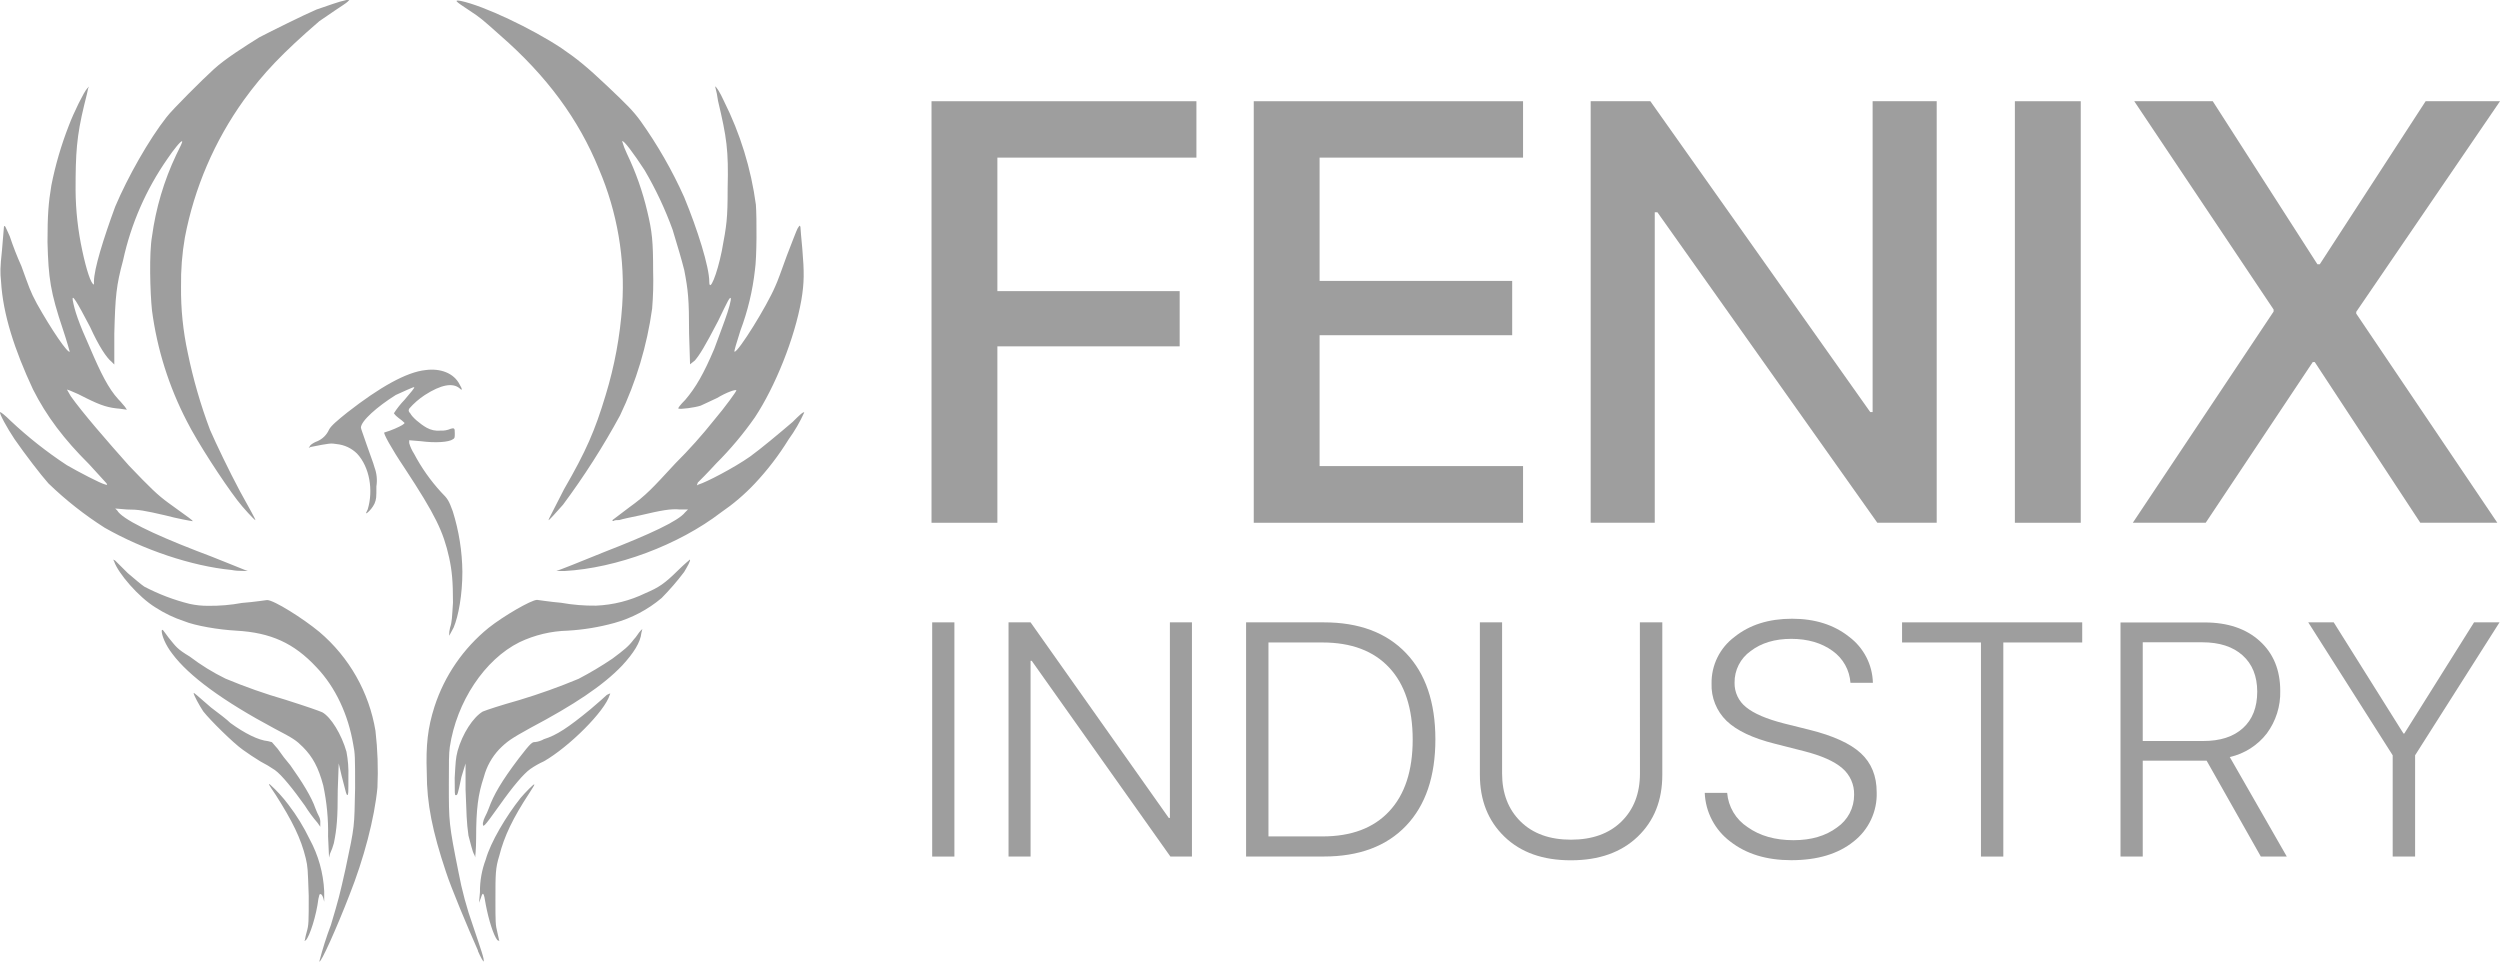 <svg width="104" height="40" viewBox="0 0 104 40" fill="none" xmlns="http://www.w3.org/2000/svg">
<path d="M13.285 39.993C13.418 39.478 13.579 38.971 13.768 38.473C14.091 37.393 14.13 37.233 14.372 36.153C14.772 34.274 14.734 34.431 14.772 32.794C14.772 31.47 14.772 31.354 14.692 30.954C14.49 29.754 13.967 28.595 13.163 27.756C12.23 26.755 11.27 26.316 9.822 26.235C9.097 26.195 8.131 26.035 7.648 25.837C7.237 25.701 6.845 25.513 6.482 25.279C5.756 24.839 4.911 23.839 4.749 23.358L4.709 23.278L4.789 23.318L5.317 23.843C5.598 24.082 5.88 24.322 6 24.402C6.599 24.717 7.234 24.959 7.892 25.122C8.143 25.177 8.4 25.204 8.657 25.202C9.13 25.208 9.601 25.168 10.066 25.082C10.589 25.043 11.073 24.962 11.113 24.962C11.394 24.962 12.601 25.722 13.285 26.287C14.529 27.342 15.356 28.801 15.62 30.405C15.71 31.188 15.737 31.977 15.701 32.765C15.579 34.045 15.137 35.724 14.533 37.243C14.011 38.593 13.331 40.113 13.285 39.993ZM19.887 39.552C19.444 38.553 18.759 36.914 18.553 36.274C17.991 34.594 17.754 33.434 17.754 32.154C17.712 30.994 17.794 30.275 18.075 29.395C18.492 28.109 19.275 26.97 20.329 26.116C20.933 25.635 22.099 24.955 22.341 24.955C22.382 24.955 22.864 25.036 23.347 25.076C23.825 25.162 24.31 25.201 24.796 25.195C25.509 25.165 26.208 24.988 26.849 24.676C27.413 24.436 27.649 24.278 28.218 23.715C28.459 23.476 28.701 23.276 28.701 23.276C28.741 23.316 28.579 23.596 28.459 23.796C28.172 24.176 27.86 24.536 27.526 24.876C26.953 25.36 26.28 25.715 25.555 25.916C24.924 26.09 24.276 26.197 23.623 26.235C22.925 26.252 22.239 26.416 21.61 26.716C20.161 27.435 18.993 29.195 18.712 31.075C18.672 31.354 18.672 31.715 18.672 32.634C18.672 34.194 18.672 34.274 19.072 36.274C19.214 37.035 19.416 37.783 19.676 38.513C19.997 39.473 20.159 39.913 20.119 39.993C20.119 40.033 19.997 39.833 19.877 39.552H19.887ZM12.681 39.112C12.701 38.991 12.729 38.871 12.763 38.754C12.843 38.473 12.843 38.356 12.843 37.274C12.803 36.114 12.803 36.074 12.722 35.714C12.52 34.874 12.159 34.153 11.474 33.074C11.152 32.594 11.152 32.594 11.232 32.634C11.514 32.889 11.77 33.17 11.998 33.474C12.342 33.922 12.638 34.405 12.883 34.914C13.245 35.579 13.451 36.318 13.487 37.074V37.514L13.447 37.353C13.407 37.233 13.367 37.193 13.325 37.193C13.284 37.193 13.285 37.233 13.245 37.393C13.165 38.073 12.883 38.954 12.722 39.115C12.642 39.154 12.642 39.154 12.681 39.112ZM20.692 39.112C20.53 38.913 20.329 38.273 20.208 37.633C20.128 37.114 20.088 37.074 20.006 37.353L19.927 37.553L19.966 37.114C19.961 36.649 20.043 36.188 20.208 35.753C20.409 35.034 21.053 33.955 21.657 33.194C21.858 32.955 22.221 32.594 22.221 32.634C22.261 32.634 22.139 32.794 22.019 32.994C21.335 34.034 20.973 34.794 20.772 35.593C20.61 36.114 20.61 36.353 20.61 37.433C20.61 38.353 20.61 38.473 20.692 38.793C20.732 38.993 20.772 39.154 20.772 39.154C20.751 39.131 20.722 39.117 20.692 39.112ZM13.648 34.794C13.663 34.083 13.595 33.371 13.447 32.675C13.245 31.916 13.004 31.483 12.601 31.076C12.319 30.795 12.202 30.716 11.434 30.316C9.261 29.156 7.852 28.116 7.168 27.197C6.886 26.836 6.726 26.436 6.726 26.236C6.766 26.157 6.766 26.196 7.007 26.517C7.329 26.914 7.369 26.997 7.892 27.312C8.357 27.666 8.856 27.974 9.381 28.231C10.195 28.572 11.028 28.865 11.876 29.11C12.883 29.431 13.209 29.55 13.407 29.631C13.768 29.831 14.207 30.55 14.413 31.271C14.478 31.614 14.505 31.962 14.493 32.311C14.493 32.99 14.493 33.07 14.453 33.07C14.413 33.07 14.413 33.07 14.212 32.275L14.091 31.756L14.05 32.875C14.05 34.035 14.011 34.475 13.889 35.075C13.849 35.226 13.795 35.373 13.728 35.515L13.688 35.675L13.648 34.794ZM19.729 35.553C19.649 35.434 19.568 35.034 19.488 34.759C19.407 34.2 19.407 33.839 19.367 32.839V31.76L19.196 32.32C19.036 33.079 19.036 33.079 18.955 33.079C18.915 33.079 18.915 32.999 18.915 32.36C18.955 31.68 18.955 31.565 19.036 31.239C19.237 30.52 19.68 29.84 20.082 29.601C20.284 29.52 20.766 29.36 21.611 29.12C22.445 28.868 23.264 28.575 24.067 28.24C24.552 27.987 25.022 27.707 25.475 27.401C25.959 27.04 26.16 26.88 26.361 26.606C26.481 26.485 26.562 26.326 26.642 26.245L26.722 26.166L26.682 26.326C26.642 26.724 26.361 27.166 25.883 27.685C25.083 28.525 23.871 29.325 22.059 30.285C21.26 30.725 21.093 30.844 20.772 31.165C20.464 31.491 20.243 31.888 20.129 32.32C19.888 33.039 19.807 33.645 19.807 34.879C19.807 35.319 19.767 35.674 19.767 35.674C19.762 35.632 19.75 35.591 19.729 35.553ZM13.209 34.229C13.015 34.004 12.839 33.764 12.681 33.512C12.199 32.833 11.716 32.233 11.434 32.033C11.24 31.901 11.039 31.781 10.83 31.674C10.629 31.553 10.267 31.313 10.106 31.193C9.706 30.913 8.737 29.953 8.456 29.594C8.295 29.353 8.056 28.913 8.056 28.834C8.056 28.794 8.177 28.913 8.781 29.434C9.102 29.674 9.465 29.953 9.581 30.073C10.185 30.513 10.749 30.793 11.151 30.832L11.312 30.874L11.554 31.153C11.715 31.389 11.89 31.616 12.076 31.833C12.56 32.513 12.963 33.157 13.123 33.633C13.17 33.756 13.223 33.876 13.284 33.993C13.317 34.069 13.331 34.151 13.324 34.233V34.393L13.209 34.229ZM20.092 34.229C20.106 34.145 20.133 34.064 20.172 33.989C20.233 33.872 20.287 33.752 20.333 33.629C20.534 33.068 20.856 32.509 21.581 31.549C22.103 30.87 22.143 30.87 22.265 30.87C22.392 30.854 22.516 30.813 22.627 30.749C23.15 30.589 23.634 30.27 24.559 29.509C24.84 29.27 25.163 28.99 25.243 28.909C25.404 28.83 25.404 28.83 25.364 28.909C25.163 29.59 23.674 31.07 22.627 31.67C22.43 31.759 22.241 31.866 22.063 31.989C21.782 32.189 21.34 32.709 20.776 33.508C20.088 34.474 20.088 34.439 20.088 34.234L20.092 34.229ZM18.683 26.43C18.683 26.322 18.696 26.215 18.723 26.11C18.804 25.871 18.804 25.671 18.844 25.07C18.844 24.191 18.804 23.746 18.683 23.191C18.442 22.111 18.119 21.431 16.831 19.471C16.267 18.632 15.946 18.032 15.986 17.992C16.137 17.949 16.285 17.895 16.429 17.832C16.71 17.711 16.829 17.632 16.829 17.592C16.754 17.519 16.673 17.452 16.587 17.392C16.509 17.337 16.441 17.27 16.386 17.192C16.515 16.991 16.663 16.804 16.829 16.632C17.07 16.352 17.271 16.112 17.229 16.112C17.229 16.071 16.746 16.312 16.463 16.432C15.7 16.911 15.014 17.511 15.014 17.792C15.014 17.832 15.136 18.151 15.257 18.511C15.378 18.871 15.538 19.271 15.578 19.438C15.673 19.692 15.701 19.966 15.658 20.233C15.658 20.714 15.658 20.754 15.578 20.954C15.502 21.108 15.392 21.244 15.257 21.351C15.216 21.351 15.216 21.351 15.297 21.191C15.538 20.396 15.377 19.432 14.854 18.871C14.627 18.646 14.329 18.506 14.009 18.474C13.767 18.434 13.727 18.434 12.921 18.595L12.841 18.634L12.921 18.514C13.005 18.444 13.101 18.39 13.204 18.354C13.42 18.26 13.592 18.089 13.687 17.874C13.767 17.714 14.049 17.477 14.452 17.155C15.785 16.115 16.906 15.475 17.711 15.394C18.315 15.315 18.879 15.515 19.12 15.994C19.241 16.195 19.241 16.274 19.12 16.155C18.839 15.915 18.355 15.994 17.671 16.434C17.432 16.591 17.215 16.78 17.027 16.994C16.987 17.074 16.987 17.114 17.067 17.195C17.148 17.355 17.467 17.634 17.752 17.795C17.923 17.89 18.119 17.932 18.315 17.914C18.467 17.923 18.619 17.896 18.758 17.834C18.799 17.834 18.879 17.795 18.879 17.834C18.919 17.834 18.919 17.914 18.919 18.034C18.919 18.195 18.919 18.234 18.839 18.274C18.677 18.395 18.114 18.434 17.506 18.354L17.023 18.314V18.434C17.068 18.59 17.136 18.738 17.224 18.874C17.529 19.453 17.908 19.991 18.351 20.474C18.634 20.754 18.674 20.833 18.835 21.269C19.091 22.084 19.226 22.932 19.235 23.786C19.235 24.745 19.073 25.624 18.872 26.105C18.759 26.316 18.679 26.475 18.679 26.435L18.683 26.43ZM9.624 23.71C7.973 23.55 5.96 22.87 4.35 21.951C3.512 21.417 2.73 20.801 2.016 20.111C1.695 19.751 1.051 18.911 0.607 18.271C0.286 17.792 -0.037 17.192 0.004 17.152C0.004 17.111 0.206 17.271 0.447 17.511C1.17 18.19 1.951 18.806 2.781 19.351C3.264 19.632 4.19 20.111 4.35 20.146C4.471 20.185 4.471 20.185 4.431 20.106C4.391 20.066 4.069 19.709 3.706 19.311C2.667 18.279 1.936 17.316 1.372 16.197C0.607 14.557 0.124 13.078 0.044 11.717C0.004 11.32 0.004 11.158 0.084 10.393C0.124 9.913 0.164 9.473 0.164 9.432C0.206 9.353 0.206 9.393 0.406 9.83C0.546 10.251 0.707 10.665 0.89 11.07C1.211 11.95 1.252 12.109 1.533 12.63C2.137 13.71 2.821 14.71 2.901 14.629C2.901 14.629 2.781 14.189 2.62 13.71C2.097 12.15 2.016 11.59 1.976 10.071C1.976 8.95 2.016 8.431 2.137 7.71C2.304 6.864 2.547 6.034 2.861 5.231C3.066 4.68 3.505 3.799 3.626 3.68L3.706 3.599L3.666 3.68C3.666 3.719 3.586 4.039 3.505 4.359C3.184 5.684 3.144 6.359 3.144 7.918C3.151 8.765 3.245 9.608 3.425 10.435C3.586 11.195 3.788 11.835 3.908 11.835V11.715C3.908 11.195 4.307 9.916 4.793 8.595C5.317 7.355 6.202 5.796 6.926 4.876C7.167 4.557 8.454 3.277 8.897 2.877C9.38 2.437 10.145 1.956 10.789 1.552C11.314 1.28 12.601 0.64 13.165 0.397C13.648 0.237 14.05 0.077 14.413 0H14.533L14.453 0.079C14.413 0.121 14.171 0.279 13.929 0.44C13.688 0.6 13.407 0.795 13.285 0.88C11.756 2.2 10.951 3.047 10.146 4.159C8.922 5.867 8.084 7.818 7.691 9.879C7.574 10.553 7.521 11.237 7.531 11.921C7.52 12.849 7.615 13.775 7.812 14.682C8.035 15.771 8.345 16.841 8.737 17.882C8.98 18.442 9.537 19.604 9.985 20.441C10.385 21.162 10.629 21.601 10.629 21.641C10.589 21.641 10.106 21.122 9.865 20.801C9.261 20.007 8.215 18.402 7.772 17.522C7.026 16.081 6.535 14.524 6.323 12.917C6.242 12.158 6.202 10.519 6.323 9.838C6.482 8.66 6.822 7.514 7.332 6.439C7.492 6.118 7.613 5.879 7.573 5.879C7.533 5.839 7.211 6.239 6.97 6.599C6.077 7.877 5.448 9.317 5.118 10.838C4.837 11.878 4.795 12.317 4.755 13.884V15.164L4.635 15.043C4.434 14.884 4.112 14.404 3.749 13.604C3.186 12.524 2.985 12.205 3.025 12.484C3.105 12.924 3.266 13.412 3.749 14.484C4.193 15.524 4.514 16.164 4.917 16.604C5.038 16.724 5.158 16.883 5.198 16.923L5.279 17.044L4.997 17.004C4.514 16.964 4.233 16.883 3.589 16.564C3.367 16.444 3.138 16.337 2.904 16.244L2.784 16.204L2.945 16.483C3.428 17.164 4.434 18.323 5.359 19.363C6.244 20.29 6.567 20.603 7.01 20.923C7.895 21.563 8.016 21.642 8.016 21.682C7.976 21.682 7.332 21.563 6.888 21.442C5.999 21.236 5.759 21.194 5.277 21.194L4.793 21.154L4.874 21.233C5.075 21.591 6.323 22.196 8.175 22.915C8.938 23.196 9.985 23.636 10.186 23.71L10.307 23.75H10.106C9.944 23.753 9.783 23.74 9.624 23.71ZM23.146 23.75C23.187 23.75 24.192 23.352 25.159 22.955C27.01 22.235 28.225 21.674 28.499 21.315L28.62 21.195H28.298C27.898 21.155 27.498 21.235 26.648 21.434C26.248 21.515 25.883 21.595 25.762 21.634C25.681 21.634 25.561 21.634 25.521 21.674C25.48 21.674 25.48 21.674 25.48 21.634C25.48 21.634 25.802 21.395 26.165 21.115C26.889 20.595 27.13 20.321 28.097 19.275C28.668 18.707 29.205 18.106 29.707 17.475C30.149 16.956 30.672 16.235 30.632 16.235C30.592 16.196 30.232 16.316 29.832 16.556C29.591 16.675 29.31 16.796 29.148 16.875C28.907 16.956 28.303 17.036 28.223 16.996C28.182 16.996 28.303 16.836 28.505 16.636C28.947 16.116 29.27 15.556 29.712 14.516C29.872 14.076 30.073 13.556 30.155 13.316C30.316 12.876 30.436 12.437 30.396 12.397C30.356 12.357 30.275 12.516 29.872 13.356C29.31 14.437 29.108 14.756 28.907 14.996L28.706 15.156L28.666 13.876C28.666 12.437 28.626 12.076 28.465 11.236C28.343 10.757 28.223 10.357 27.981 9.557C27.669 8.697 27.278 7.867 26.814 7.077C26.372 6.398 25.929 5.798 25.881 5.877C25.934 6.056 26.002 6.23 26.082 6.398C26.45 7.165 26.734 7.97 26.928 8.798C27.129 9.638 27.17 10.038 27.17 11.278C27.186 11.798 27.172 12.319 27.129 12.838C26.916 14.377 26.467 15.874 25.796 17.277C25.094 18.571 24.3 19.814 23.422 20.996C23.139 21.317 22.818 21.676 22.818 21.636C22.818 21.596 22.979 21.317 23.462 20.356C24.387 18.756 24.749 17.916 25.195 16.437C25.565 15.227 25.796 13.978 25.883 12.716C26.013 10.774 25.682 8.829 24.917 7.038C24.072 4.958 22.743 3.158 20.812 1.474C20.047 0.795 20.012 0.755 19.524 0.434C18.92 0.037 18.88 -0.005 19.161 0.037C20.128 0.237 22.139 1.197 23.347 1.997C23.991 2.437 24.393 2.756 25.28 3.596C26.08 4.357 26.326 4.596 26.648 5.036C27.354 6.028 27.961 7.086 28.459 8.195C29.022 9.556 29.506 11.109 29.506 11.715C29.506 12.195 29.827 11.435 30.028 10.435C30.23 9.356 30.27 9.111 30.27 7.836C30.311 6.236 30.23 5.717 29.87 4.196C29.843 3.994 29.803 3.793 29.75 3.596C29.79 3.596 29.951 3.836 30.112 4.196C30.793 5.554 31.243 7.013 31.445 8.516C31.485 9.076 31.485 10.716 31.405 11.235C31.309 12.096 31.106 12.941 30.801 13.752C30.64 14.273 30.52 14.631 30.56 14.631C30.721 14.631 31.893 12.752 32.25 11.912C32.33 11.753 32.532 11.193 32.733 10.633C32.934 10.113 33.133 9.593 33.175 9.513C33.257 9.393 33.257 9.353 33.297 9.432C33.297 9.513 33.337 9.913 33.377 10.36C33.458 11.32 33.458 11.76 33.337 12.479C33.056 14.079 32.25 16.078 31.405 17.359C30.927 18.044 30.388 18.687 29.795 19.278C29.432 19.675 29.071 20.037 29.03 20.073L28.99 20.192L29.071 20.152C29.352 20.073 30.52 19.473 31.204 18.992C31.646 18.673 32.412 18.033 32.974 17.553C33.215 17.312 33.417 17.112 33.458 17.156C33.279 17.551 33.061 17.928 32.806 18.279C32.4 18.938 31.928 19.554 31.397 20.119C30.974 20.568 30.504 20.969 29.994 21.317C28.223 22.676 25.646 23.636 23.474 23.755L23.146 23.75Z" fill="#9E9E9E"/>
<path d="M38.751 21.747H41.491V14.408H49.074V12.111H41.491V6.557H49.771V4.211H38.751V21.747Z" fill="#9E9E9E"/>
<path d="M63.359 19.389H54.895V13.945H62.907V11.686H54.895V6.557H63.359V4.211H52.156V21.747H63.359V19.389Z" fill="#9E9E9E"/>
<path d="M68.838 8.83H68.948L78.097 21.747H80.567V4.211H77.901V17.142H77.802L68.655 4.211H66.172V21.747H68.838V8.83Z" fill="#9E9E9E"/>
<path d="M86.559 4.211H83.819V21.747H86.559V4.211Z" fill="#9E9E9E"/>
<path d="M88.725 21.747H91.757L96.21 15.063H96.295L100.685 21.747H103.889L98.019 13.046V12.973L104 4.211H100.906L96.503 10.993H96.404L92.051 4.211H88.785L94.582 12.876V12.961L88.725 21.747Z" fill="#9E9E9E"/>
<path d="M39.703 25.89H38.779V35.633H39.703V25.89Z" fill="#9E9E9E"/>
<path d="M48.668 34.026H48.621L42.872 25.89H41.955V35.633H42.872V27.49H42.92L48.689 35.633H49.585V25.89H48.668V34.026Z" fill="#9E9E9E"/>
<path d="M55.065 25.89H51.837V35.631H55.065C56.536 35.631 57.679 35.205 58.492 34.352C59.305 33.499 59.712 32.3 59.712 30.757C59.712 29.218 59.304 28.021 58.489 27.168C57.674 26.315 56.533 25.889 55.065 25.89ZM57.792 33.749C57.142 34.447 56.215 34.796 55.01 34.795H52.768V26.727H55.01C56.215 26.727 57.142 27.076 57.792 27.774C58.442 28.471 58.767 29.468 58.768 30.765C58.768 32.057 58.443 33.052 57.792 33.749Z" fill="#9E9E9E"/>
<path d="M68.222 32.177C68.222 33.005 67.966 33.671 67.454 34.174C66.942 34.678 66.242 34.93 65.354 34.931C64.465 34.931 63.766 34.678 63.255 34.174C62.744 33.67 62.488 33.004 62.487 32.177V25.89H61.563V32.23C61.563 33.289 61.904 34.148 62.585 34.806C63.267 35.464 64.19 35.791 65.354 35.788C66.518 35.788 67.442 35.46 68.127 34.806C68.811 34.152 69.153 33.293 69.152 32.23V25.89H68.219L68.222 32.177Z" fill="#9E9E9E"/>
<path d="M75.271 30.359L74.211 30.095C73.486 29.909 72.963 29.685 72.641 29.422C72.486 29.3 72.362 29.144 72.278 28.967C72.195 28.789 72.153 28.595 72.158 28.399C72.154 28.143 72.213 27.89 72.329 27.661C72.445 27.432 72.615 27.235 72.825 27.086C73.269 26.745 73.834 26.576 74.519 26.576C75.204 26.577 75.778 26.745 76.239 27.08C76.453 27.233 76.63 27.431 76.758 27.66C76.886 27.889 76.961 28.143 76.979 28.404H77.912C77.903 28.032 77.81 27.667 77.639 27.336C77.468 27.005 77.224 26.716 76.925 26.492C76.293 25.99 75.502 25.739 74.551 25.739C73.581 25.739 72.781 25.992 72.152 26.498C71.851 26.724 71.608 27.016 71.443 27.353C71.278 27.689 71.195 28.059 71.201 28.433C71.19 28.723 71.241 29.011 71.349 29.279C71.457 29.548 71.621 29.791 71.829 29.992C72.248 30.393 72.914 30.709 73.829 30.938L75.046 31.248C75.775 31.434 76.305 31.669 76.635 31.954C76.796 32.09 76.924 32.261 77.01 32.453C77.096 32.645 77.137 32.854 77.131 33.064C77.133 33.331 77.069 33.594 76.946 33.831C76.822 34.067 76.642 34.27 76.421 34.422C75.948 34.775 75.344 34.952 74.61 34.952C73.845 34.952 73.208 34.771 72.701 34.409C72.459 34.251 72.256 34.041 72.109 33.794C71.961 33.546 71.873 33.269 71.85 32.982H70.917C70.933 33.378 71.036 33.765 71.221 34.116C71.405 34.467 71.666 34.773 71.984 35.011C72.645 35.526 73.489 35.784 74.517 35.784C75.599 35.784 76.462 35.526 77.105 35.011C77.418 34.768 77.668 34.455 77.835 34.098C78.003 33.741 78.084 33.349 78.07 32.956C78.07 32.28 77.85 31.74 77.411 31.334C76.971 30.929 76.257 30.604 75.271 30.359Z" fill="#9E9E9E"/>
<path d="M79.126 26.727H82.408V35.633H83.338V26.727H86.62V25.89H79.126V26.727Z" fill="#9E9E9E"/>
<path d="M94.301 30.509C94.678 29.998 94.874 29.377 94.858 28.743C94.858 27.874 94.574 27.182 94.006 26.668C93.439 26.153 92.676 25.895 91.719 25.894H88.213V35.631H89.138V31.643H91.795L94.05 35.631H95.13L92.759 31.493C93.373 31.354 93.918 31.006 94.301 30.509ZM91.644 30.826H89.138V26.719H91.611C92.327 26.719 92.888 26.9 93.292 27.262C93.696 27.624 93.899 28.127 93.901 28.771C93.901 29.424 93.703 29.931 93.306 30.29C92.91 30.65 92.356 30.828 91.644 30.826Z" fill="#9E9E9E"/>
<path d="M102.92 25.89L100.018 30.516H99.985L97.083 25.89H96.023L99.536 31.42V35.633H100.468V31.42L103.98 25.89H102.92Z" fill="#9E9E9E"/>
</svg>
